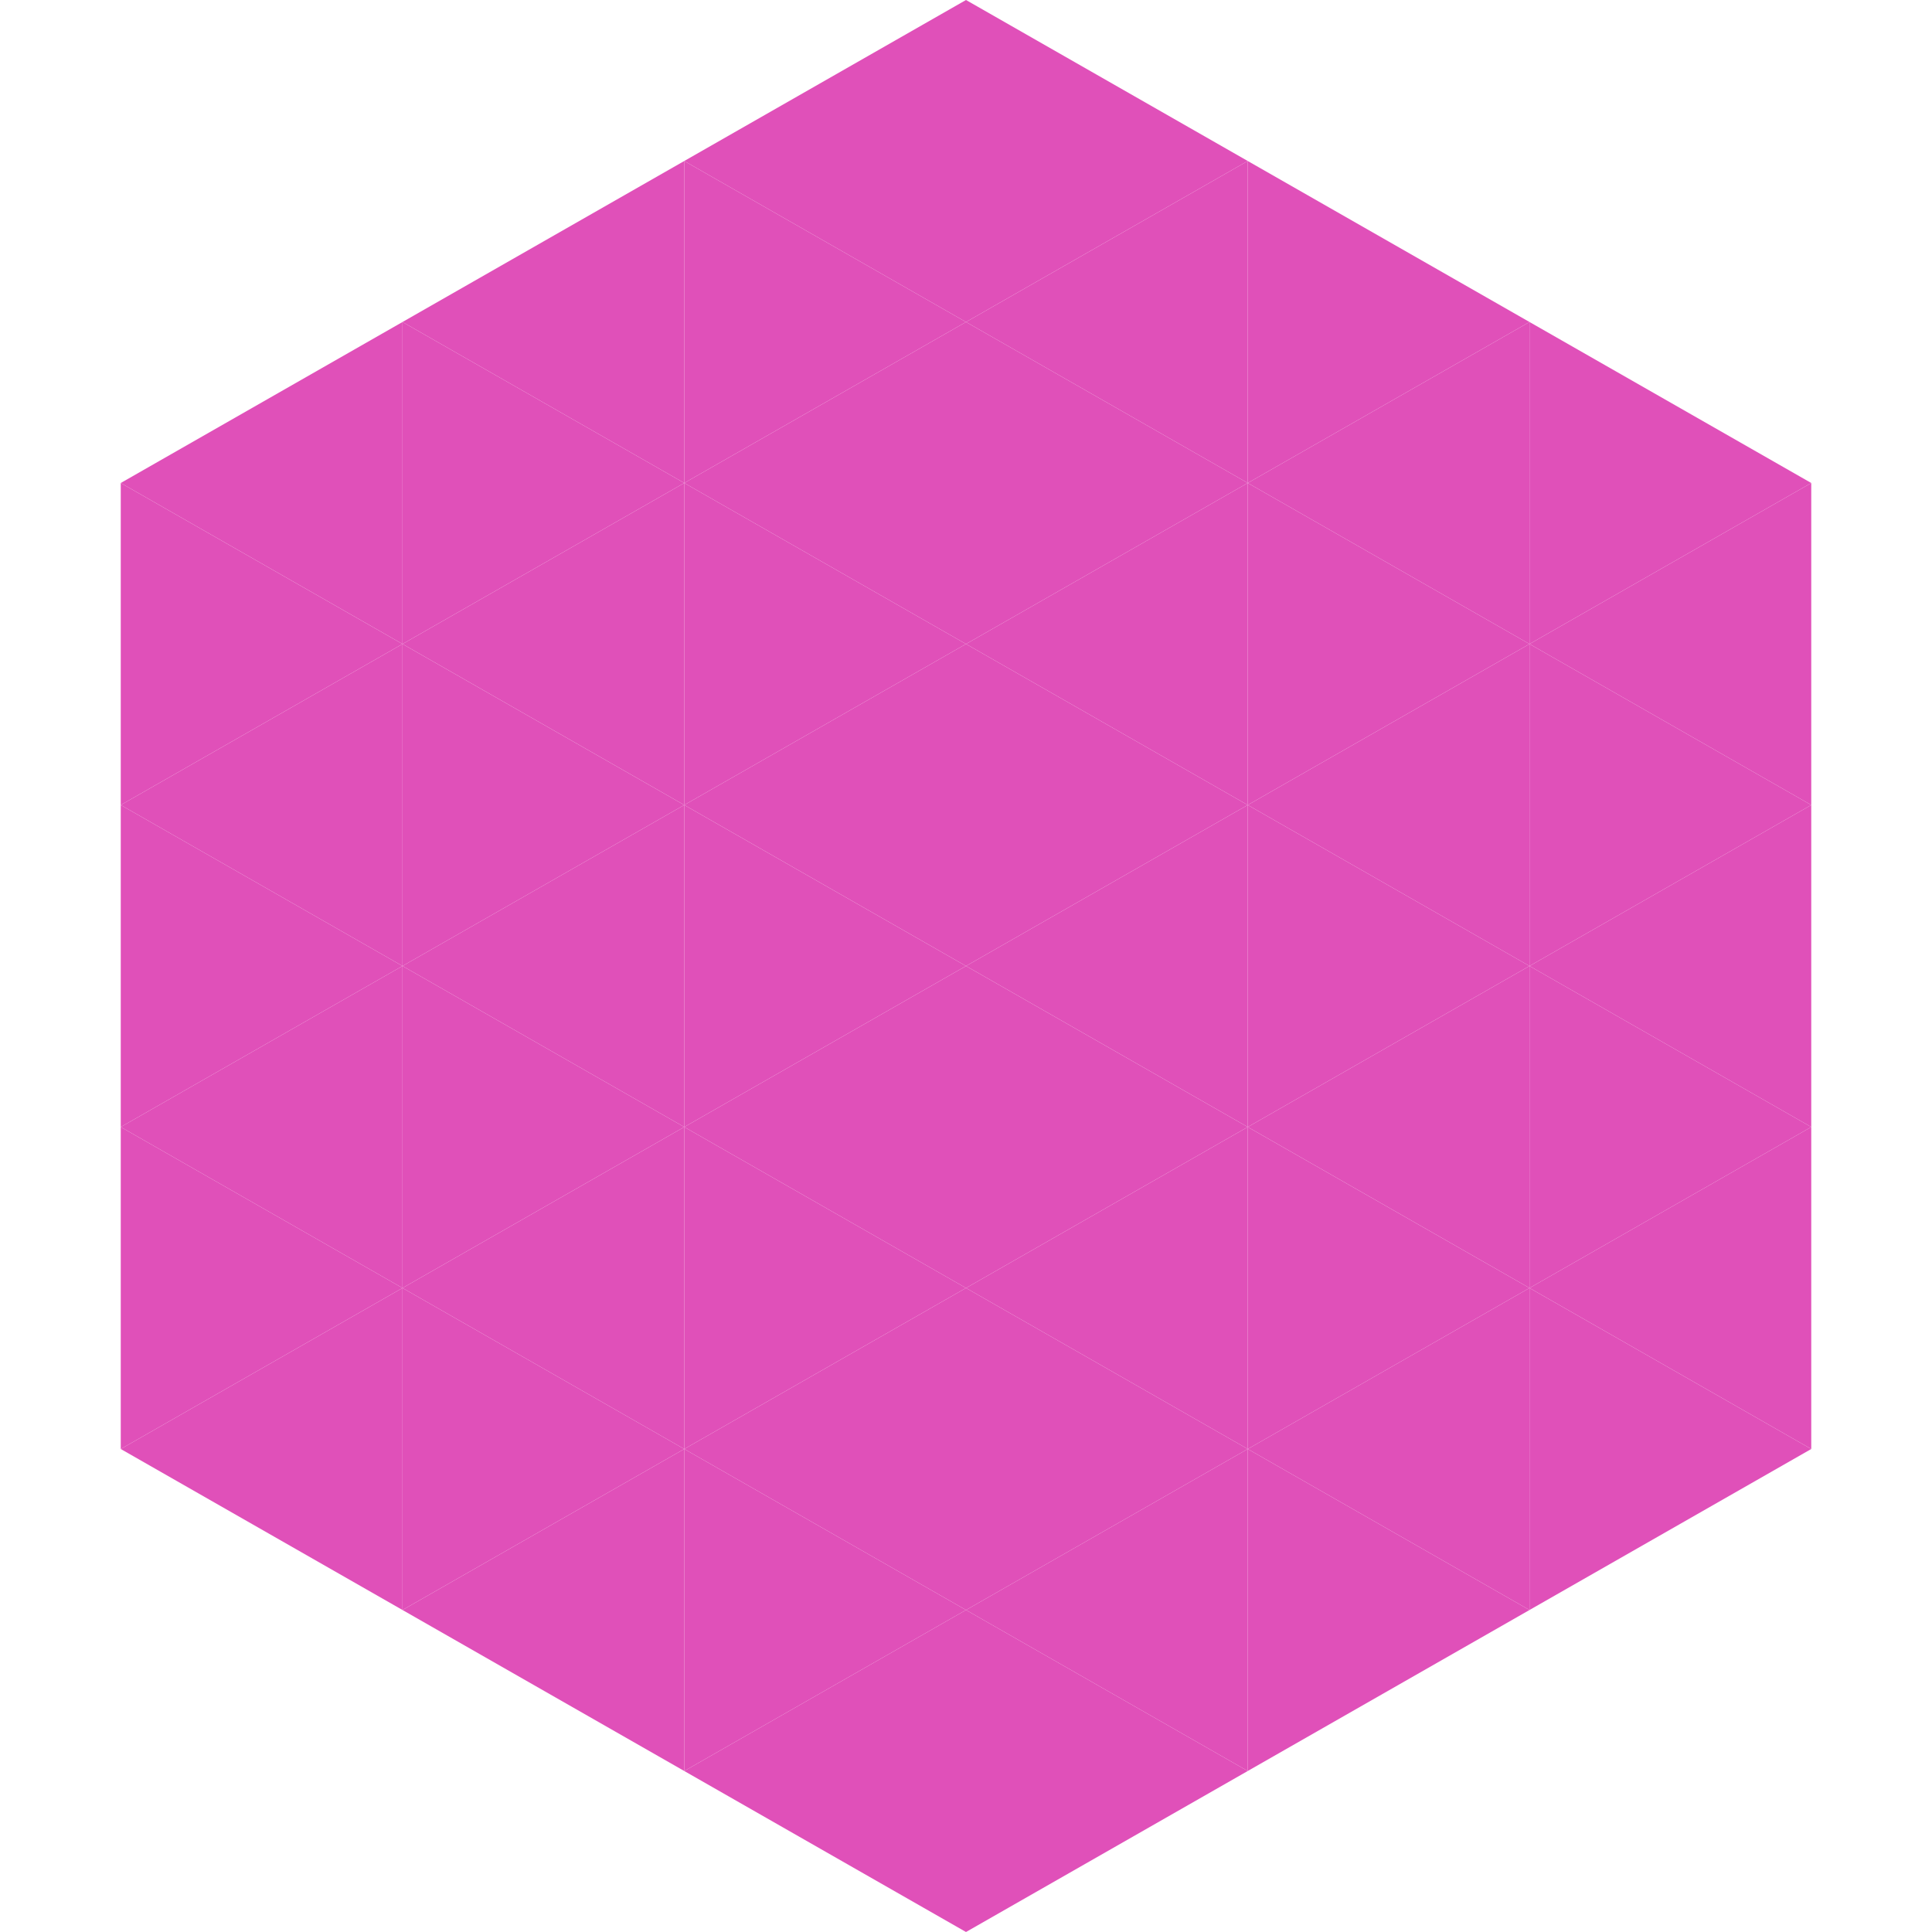 <?xml version="1.0"?>
<!-- Generated by SVGo -->
<svg width="240" height="240"
     xmlns="http://www.w3.org/2000/svg"
     xmlns:xlink="http://www.w3.org/1999/xlink">
<polygon points="50,40 15,60 50,80" style="fill:rgb(224,80,185)" />
<polygon points="190,40 225,60 190,80" style="fill:rgb(224,80,185)" />
<polygon points="15,60 50,80 15,100" style="fill:rgb(224,80,185)" />
<polygon points="225,60 190,80 225,100" style="fill:rgb(224,80,185)" />
<polygon points="50,80 15,100 50,120" style="fill:rgb(224,80,185)" />
<polygon points="190,80 225,100 190,120" style="fill:rgb(224,80,185)" />
<polygon points="15,100 50,120 15,140" style="fill:rgb(224,80,185)" />
<polygon points="225,100 190,120 225,140" style="fill:rgb(224,80,185)" />
<polygon points="50,120 15,140 50,160" style="fill:rgb(224,80,185)" />
<polygon points="190,120 225,140 190,160" style="fill:rgb(224,80,185)" />
<polygon points="15,140 50,160 15,180" style="fill:rgb(224,80,185)" />
<polygon points="225,140 190,160 225,180" style="fill:rgb(224,80,185)" />
<polygon points="50,160 15,180 50,200" style="fill:rgb(224,80,185)" />
<polygon points="190,160 225,180 190,200" style="fill:rgb(224,80,185)" />
<polygon points="15,180 50,200 15,220" style="fill:rgb(255,255,255); fill-opacity:0" />
<polygon points="225,180 190,200 225,220" style="fill:rgb(255,255,255); fill-opacity:0" />
<polygon points="50,0 85,20 50,40" style="fill:rgb(255,255,255); fill-opacity:0" />
<polygon points="190,0 155,20 190,40" style="fill:rgb(255,255,255); fill-opacity:0" />
<polygon points="85,20 50,40 85,60" style="fill:rgb(224,80,185)" />
<polygon points="155,20 190,40 155,60" style="fill:rgb(224,80,185)" />
<polygon points="50,40 85,60 50,80" style="fill:rgb(224,80,185)" />
<polygon points="190,40 155,60 190,80" style="fill:rgb(224,80,185)" />
<polygon points="85,60 50,80 85,100" style="fill:rgb(224,80,185)" />
<polygon points="155,60 190,80 155,100" style="fill:rgb(224,80,185)" />
<polygon points="50,80 85,100 50,120" style="fill:rgb(224,80,185)" />
<polygon points="190,80 155,100 190,120" style="fill:rgb(224,80,185)" />
<polygon points="85,100 50,120 85,140" style="fill:rgb(224,80,185)" />
<polygon points="155,100 190,120 155,140" style="fill:rgb(224,80,185)" />
<polygon points="50,120 85,140 50,160" style="fill:rgb(224,80,185)" />
<polygon points="190,120 155,140 190,160" style="fill:rgb(224,80,185)" />
<polygon points="85,140 50,160 85,180" style="fill:rgb(224,80,185)" />
<polygon points="155,140 190,160 155,180" style="fill:rgb(224,80,185)" />
<polygon points="50,160 85,180 50,200" style="fill:rgb(224,80,185)" />
<polygon points="190,160 155,180 190,200" style="fill:rgb(224,80,185)" />
<polygon points="85,180 50,200 85,220" style="fill:rgb(224,80,185)" />
<polygon points="155,180 190,200 155,220" style="fill:rgb(224,80,185)" />
<polygon points="120,0 85,20 120,40" style="fill:rgb(224,80,185)" />
<polygon points="120,0 155,20 120,40" style="fill:rgb(224,80,185)" />
<polygon points="85,20 120,40 85,60" style="fill:rgb(224,80,185)" />
<polygon points="155,20 120,40 155,60" style="fill:rgb(224,80,185)" />
<polygon points="120,40 85,60 120,80" style="fill:rgb(224,80,185)" />
<polygon points="120,40 155,60 120,80" style="fill:rgb(224,80,185)" />
<polygon points="85,60 120,80 85,100" style="fill:rgb(224,80,185)" />
<polygon points="155,60 120,80 155,100" style="fill:rgb(224,80,185)" />
<polygon points="120,80 85,100 120,120" style="fill:rgb(224,80,185)" />
<polygon points="120,80 155,100 120,120" style="fill:rgb(224,80,185)" />
<polygon points="85,100 120,120 85,140" style="fill:rgb(224,80,185)" />
<polygon points="155,100 120,120 155,140" style="fill:rgb(224,80,185)" />
<polygon points="120,120 85,140 120,160" style="fill:rgb(224,80,185)" />
<polygon points="120,120 155,140 120,160" style="fill:rgb(224,80,185)" />
<polygon points="85,140 120,160 85,180" style="fill:rgb(224,80,185)" />
<polygon points="155,140 120,160 155,180" style="fill:rgb(224,80,185)" />
<polygon points="120,160 85,180 120,200" style="fill:rgb(224,80,185)" />
<polygon points="120,160 155,180 120,200" style="fill:rgb(224,80,185)" />
<polygon points="85,180 120,200 85,220" style="fill:rgb(224,80,185)" />
<polygon points="155,180 120,200 155,220" style="fill:rgb(224,80,185)" />
<polygon points="120,200 85,220 120,240" style="fill:rgb(224,80,185)" />
<polygon points="120,200 155,220 120,240" style="fill:rgb(224,80,185)" />
<polygon points="85,220 120,240 85,260" style="fill:rgb(255,255,255); fill-opacity:0" />
<polygon points="155,220 120,240 155,260" style="fill:rgb(255,255,255); fill-opacity:0" />
</svg>

